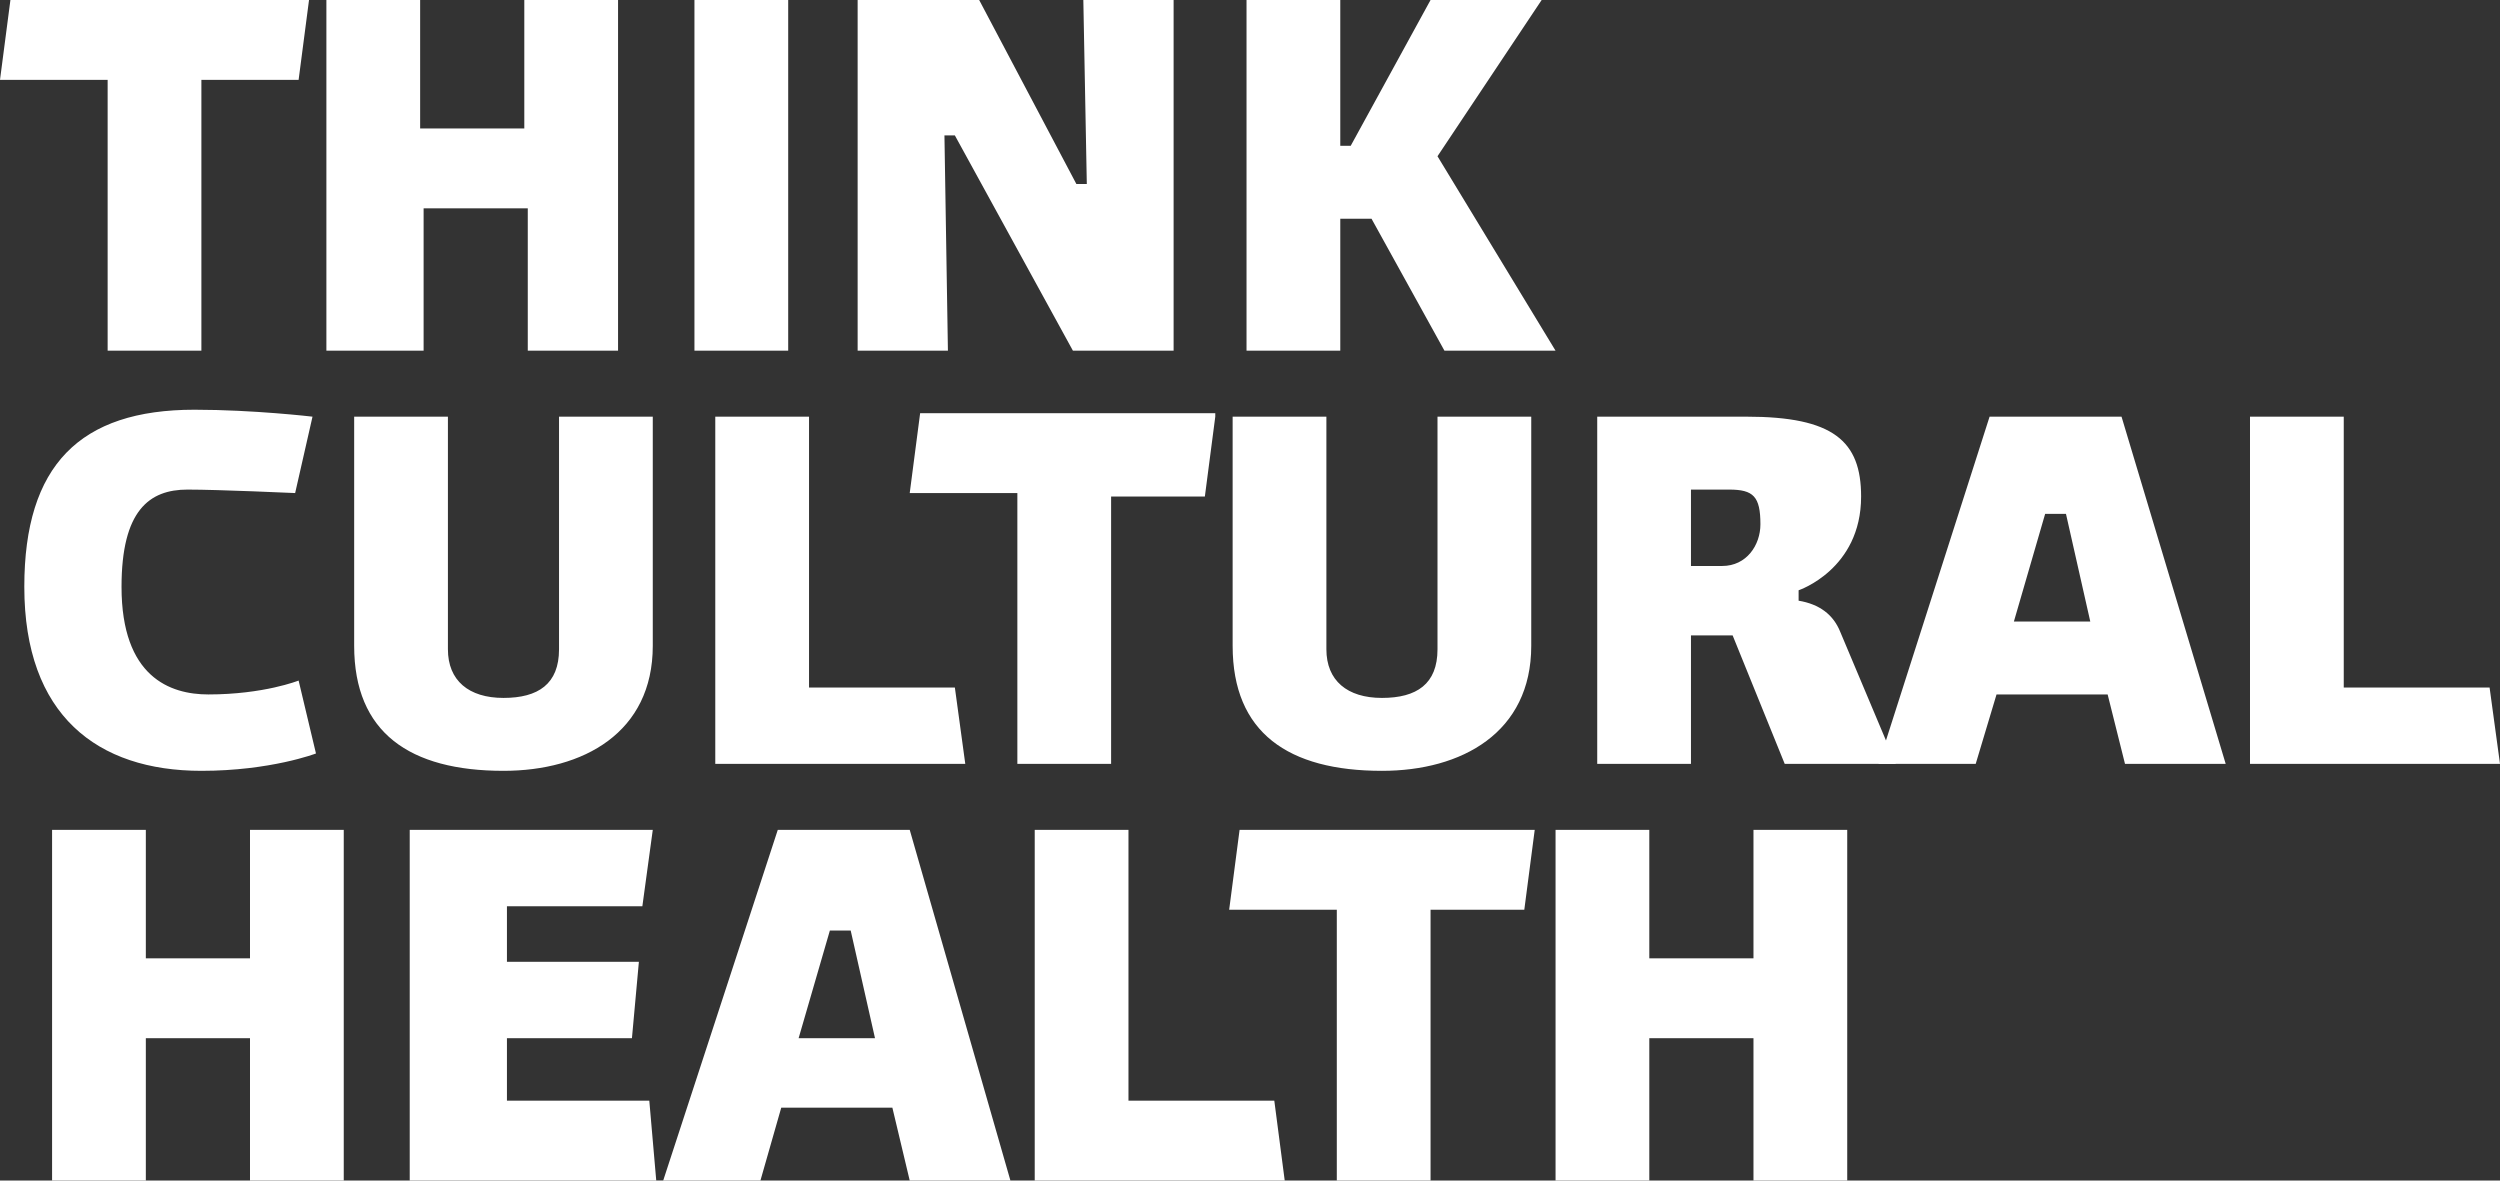 <svg xmlns="http://www.w3.org/2000/svg" viewBox="0 0 72 34"><rect x="0" y="0" width="72" height="34" fill="#333333" stroke="none"/><path d="M8.9 0l-.3 2.3H5.8v7.8H3.1V2.3H0L.3 0h8.6zm9 10.1h-2.7V6h-3v4.1H9.4V0h2.7v3.7h3V0h2.7v10.1h.1zm4.8 0H20V0h2.7v10.1zm11.1 0h-2.9l-3.4-6.2h-.3l.1 6.2h-2.6V0h3.5L31 5.3h.3L31.2 0h2.6v10.1zm11 0h-3.2l-2.1-3.8h-.9v3.8h-2.7V0h2.7v4.2h.3L41.2 0h3.2l-3 4.5 3.4 5.6zM9.1 21.7s-1.3.5-3.3.5c-3 0-5.1-1.6-5.1-5.3 0-3.5 1.6-5.1 4.9-5.1 1.7 0 3.4.2 3.4.2l-.5 2.2s-2.2-.1-3.1-.1c-1.1 0-1.9.6-1.9 2.8C3.5 19.5 4.9 20 6 20c1.6 0 2.6-.4 2.6-.4l.5 2.1zm9.7-3.1c0 2.5-2 3.6-4.3 3.6-2.7 0-4.3-1.1-4.3-3.6V12h2.7v6.7c0 .9.6 1.4 1.6 1.4s1.6-.4 1.6-1.4V12h2.7v6.6zm9 3.4h-7.2V12h2.7v7.8h4.2l.3 2.2zM35 12l-.3 2.3H32V22h-2.7v-7.8h-3.1l.3-2.3H35v.1zm9.1 6.6c0 2.5-2 3.6-4.3 3.6-2.7 0-4.3-1.1-4.3-3.6V12h2.7v6.7c0 .9.6 1.4 1.6 1.4s1.6-.4 1.6-1.4V12h2.7v6.6zM54.6 22h-3.2l-1.5-3.7h-1.2V22H46V12h4.3c2.5 0 3.3.7 3.3 2.3 0 2.1-1.8 2.7-1.8 2.7v.3c.6.1 1 .4 1.2.9l1.6 3.8zm-4.8-7.9h-1.1v2.2h.9c.7 0 1.1-.6 1.1-1.2 0-.8-.2-1-.9-1z" fill="#FFF"/><path d="M64.1 22h-2.9l-.5-2h-3.2l-.6 2h-2.8l3.2-10h3.8l3 10zm-3.9-4.1l-.7-3.1h-.6l-.9 3.1h2.2zM72 22h-7.2V12h2.7v7.8h4.2L72 22zM9.9 34H7.2v-4.1h-3V34H1.5V23.9h2.7v3.7h3v-3.7h2.7V34zm9 0h-7.1V23.9h7l-.3 2.2h-3.9v1.6h3.8l-.2 2.2h-3.6v1.8h4.1l.2 2.3zm10.2 0h-2.9l-.5-2.1h-3.2l-.6 2.1h-2.8l3.3-10.1h3.8L29.1 34zm-3.9-4.1l-.7-3.1h-.6l-.9 3.1h2.2zM37 34h-7.2V23.9h2.7v7.8h4.2L37 34zm7.2-10.1l-.3 2.3h-2.7V34h-2.7v-7.8h-3.1l.3-2.3h8.5zm9 10.1h-2.7v-4.1h-3V34h-2.7V23.9h2.7v3.7h3v-3.7h2.7V34z" fill="#FFF"/></svg>